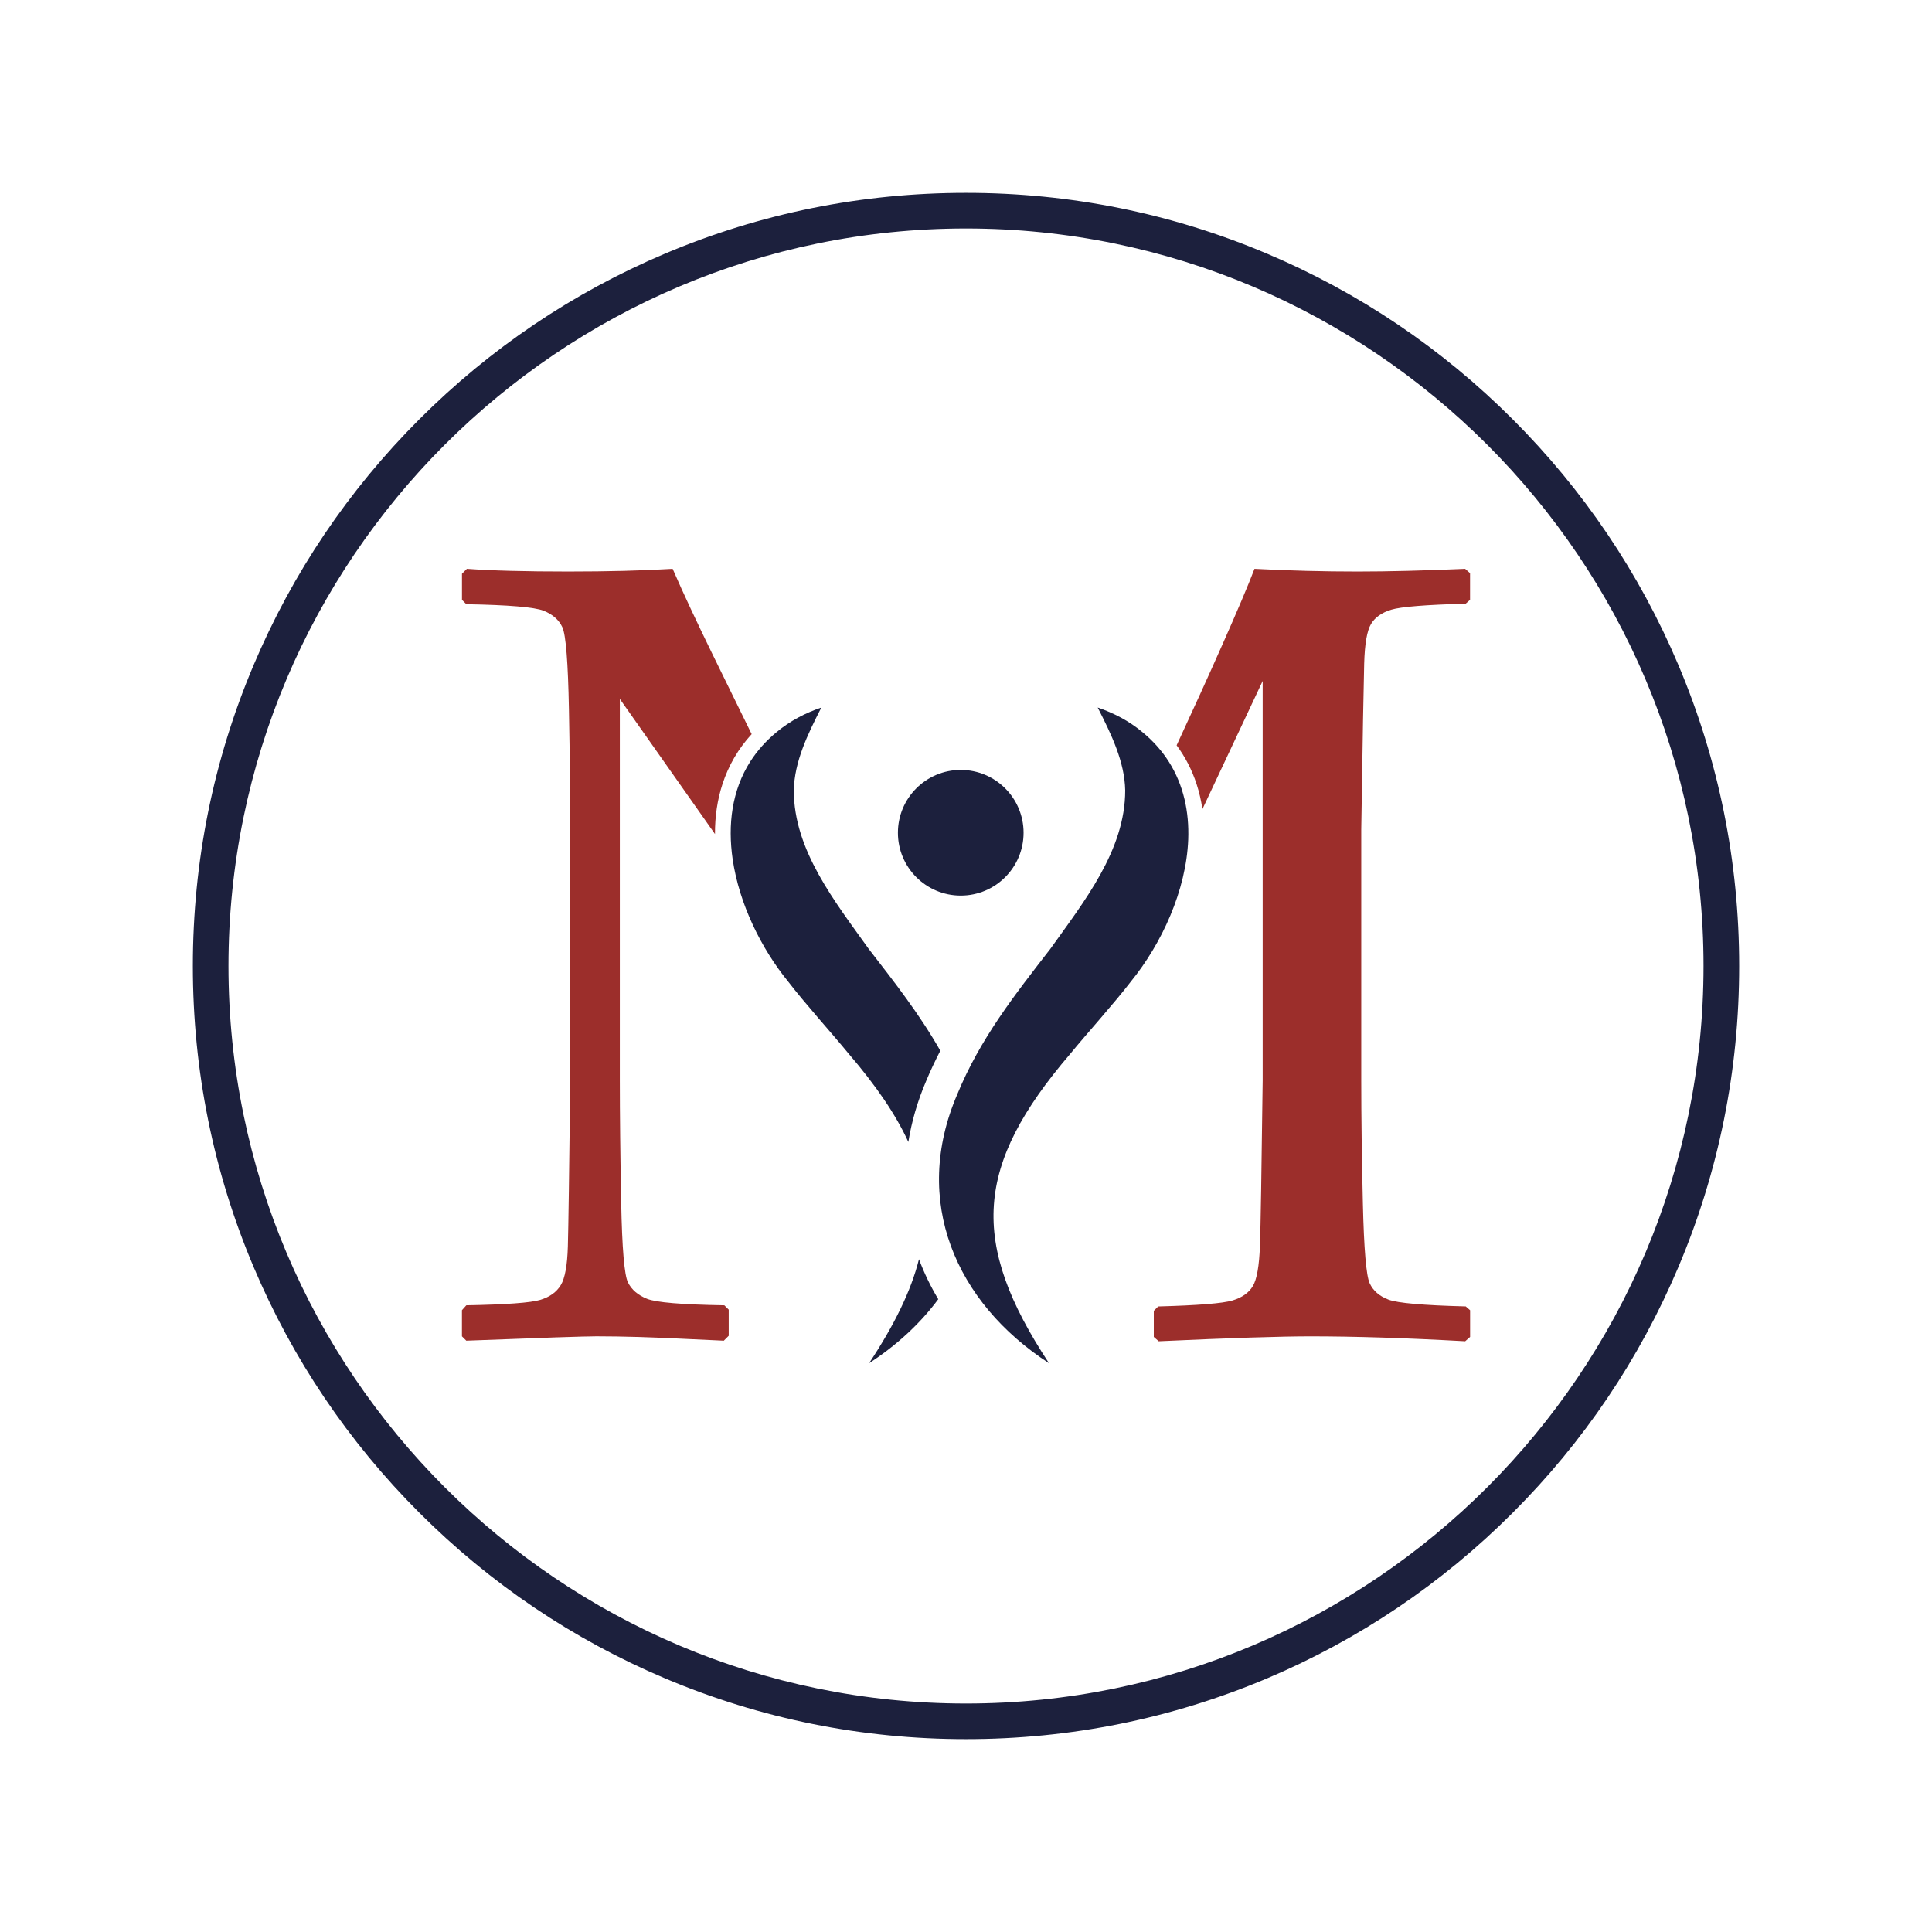 <?xml version="1.0" encoding="utf-8"?>
<!-- Generator: Adobe Illustrator 25.4.1, SVG Export Plug-In . SVG Version: 6.00 Build 0)  -->
<svg version="1.1" id="Layer_1" xmlns="http://www.w3.org/2000/svg" xmlns:xlink="http://www.w3.org/1999/xlink" x="0px" y="0px"
	 viewBox="0 0 5000 5000" style="enable-background:new 0 0 5000 5000;" xml:space="preserve">
<style type="text/css">
	.st0{fill:#1C203D;}
	.st1{fill:#9C2E2B;}
</style>
<g>
	<g>
		<path class="st0" d="M2500,4500.9c-270.1,0-532.1-52.9-778.9-157.3c-238.3-100.8-452.2-245-636-428.8
			c-183.7-183.7-328-397.7-428.8-636C552,3032.1,499.1,2770.1,499.1,2500s52.9-532.1,157.3-778.9c100.8-238.3,245-452.2,428.8-636
			s397.7-328,636-428.8C1967.9,552,2229.9,499.1,2500,499.1s532.1,52.9,778.9,157.3c238.3,100.8,452.3,245,636,428.8
			c183.7,183.7,328,397.7,428.8,636c104.3,246.7,157.3,508.8,157.3,778.9s-52.9,532.1-157.3,778.9c-100.8,238.3-245,452.3-428.8,636
			c-183.7,183.7-397.7,328-636,428.8C3032.1,4448,2770.1,4500.9,2500,4500.9z M2500,591.3c-1052.4,0-1908.7,856.2-1908.7,1908.7
			S1447.6,4408.7,2500,4408.7S4408.7,3552.4,4408.7,2500S3552.4,591.3,2500,591.3z"/>
	</g>
	<g>
		<path class="st1" d="M1674.5,3361.3c-23.5-9.4-39.9-23.5-49.3-42.3c-9.4-18.8-15.3-88.1-17.6-207.8
			c-2.3-119.7-3.5-225.6-3.5-317.7v-984.7l246.3,349.8c-0.3-45.8,6.2-89,19.3-129.2c15.8-48.6,41.2-92,75.6-129.5
			c-59.9-123.3-147.9-297-204.5-427.8c-77.1,4.7-167.2,7-270.5,7c-109.9,0-197.2-2.3-262-7l-12.7,12.7v67.6l11.3,11.3
			c109.9,1.9,176.6,7.6,200,16.9c23.5,9.4,39.7,23.7,48.6,42.9c8.9,19.3,14.6,90.2,16.9,212.7c2.3,122.6,3.5,226.6,3.5,312v645.2
			c-2.8,239.5-4.9,383.7-6.3,432.5c-1.4,48.8-7.5,82.2-18.3,100c-10.8,17.9-28.4,30.6-52.9,38.1c-24.4,7.5-88.3,12.2-191.6,14.1
			l-11.3,12.7v67.6l11.3,11.3c194.4-7.5,306.6-11.3,336.7-11.3c66.7,0,146.5,2.3,239.5,7.1l90.2,4.2l12.7-12.7v-67.6l-11.3-11.3
			C1764.6,3376.3,1697.9,3370.7,1674.5,3361.3z"/>
		<path class="st1" d="M3530.5,1717.2c1.4-50.7,7.3-84.8,17.6-102.1c10.3-17.4,27.9-29.8,52.8-37.3c24.9-7.5,89-12.7,192.3-15.5
			l11.3-9.9v-69.1l-12.7-11.2c-107.1,4.7-200.1,7-278.9,7c-87.4,0-176.1-2.3-266.3-7c-31.3,82.7-119.8,280.8-201.5,456.8
			c22.5,30.4,39.8,64,51.7,100.5c6.8,20.8,11.8,42.4,15,64.7l156-331.8v1034.1c-2.9,233.9-5.2,376.6-7.1,428.3
			c-1.9,51.7-8,86.2-18.3,103.6c-10.3,17.4-27.9,29.8-52.8,37.3c-24.9,7.5-89,12.7-192.3,15.5l-11.3,11.3v67.6l12.7,11.2
			c185-8.5,316-12.7,393.1-12.7c113.6,0,247,4.2,400.1,12.7l12.7-11.2v-69.1l-11.3-9.9c-109.9-2.8-176.6-8.7-200-17.6
			c-23.5-8.9-39.7-23-48.6-42.3c-8.9-19.2-14.8-88-17.6-206.4c-2.8-118.3-4.2-224.5-4.2-318.4v-649.5
			C3526.5,1911.1,3529.1,1767.9,3530.5,1717.2z"/>
		<circle class="st0" cx="2486.4" cy="2155.2" r="162.6"/>
		<path class="st0" d="M3025.2,1971.8c-17.5-27.7-40.1-53.6-68.4-76.9c-35.3-29.5-74.8-49.7-116-63.8
			c35.6,69.7,69.8,140.4,71.2,214.5c0.1,154.7-106.6,287.9-193.6,409.9c-91.9,118.6-182.1,232.9-240.9,376.4
			c-119,276.2-4.3,539.3,237.2,696c-206.2-313.2-192.3-511.8,55-800.5c45.3-55.3,114-131,157-187.2
			c79.6-97.7,143.4-235.8,148.4-367.8C3077.7,2101.4,3063.3,2032.1,3025.2,1971.8z"/>
		<path class="st0" d="M2396.7,2798c11.2-27.3,23.8-53.3,36.8-78.8c-53.5-94.1-118.9-177.8-185.5-263.7
			c-87-122-193.8-255.2-193.6-409.9c1.4-74.1,35.6-144.9,71.2-214.5c-41.2,14.1-80.7,34.3-116,63.8c-27.8,22.9-50.1,48.3-67.6,75.6
			c0,0,0,0-0.1,0.1c-47.9,75-58.8,164-45.8,253.1c16.9,115.7,74.2,231.5,143.6,316.5c43.2,56.4,111.4,131.6,157,187.2
			c69.9,81.6,121.2,156,154.1,228C2359.2,2903,2374.3,2850.2,2396.7,2798z"/>
		<path class="st0" d="M2249.3,3527.9c71.9-46.7,132.4-102.8,178.9-165.6c-20-33.3-36.6-67.9-49.9-103.4
			C2357.6,3341.5,2314.5,3429.1,2249.3,3527.9z"/>
	</g>
</g>
</svg>

